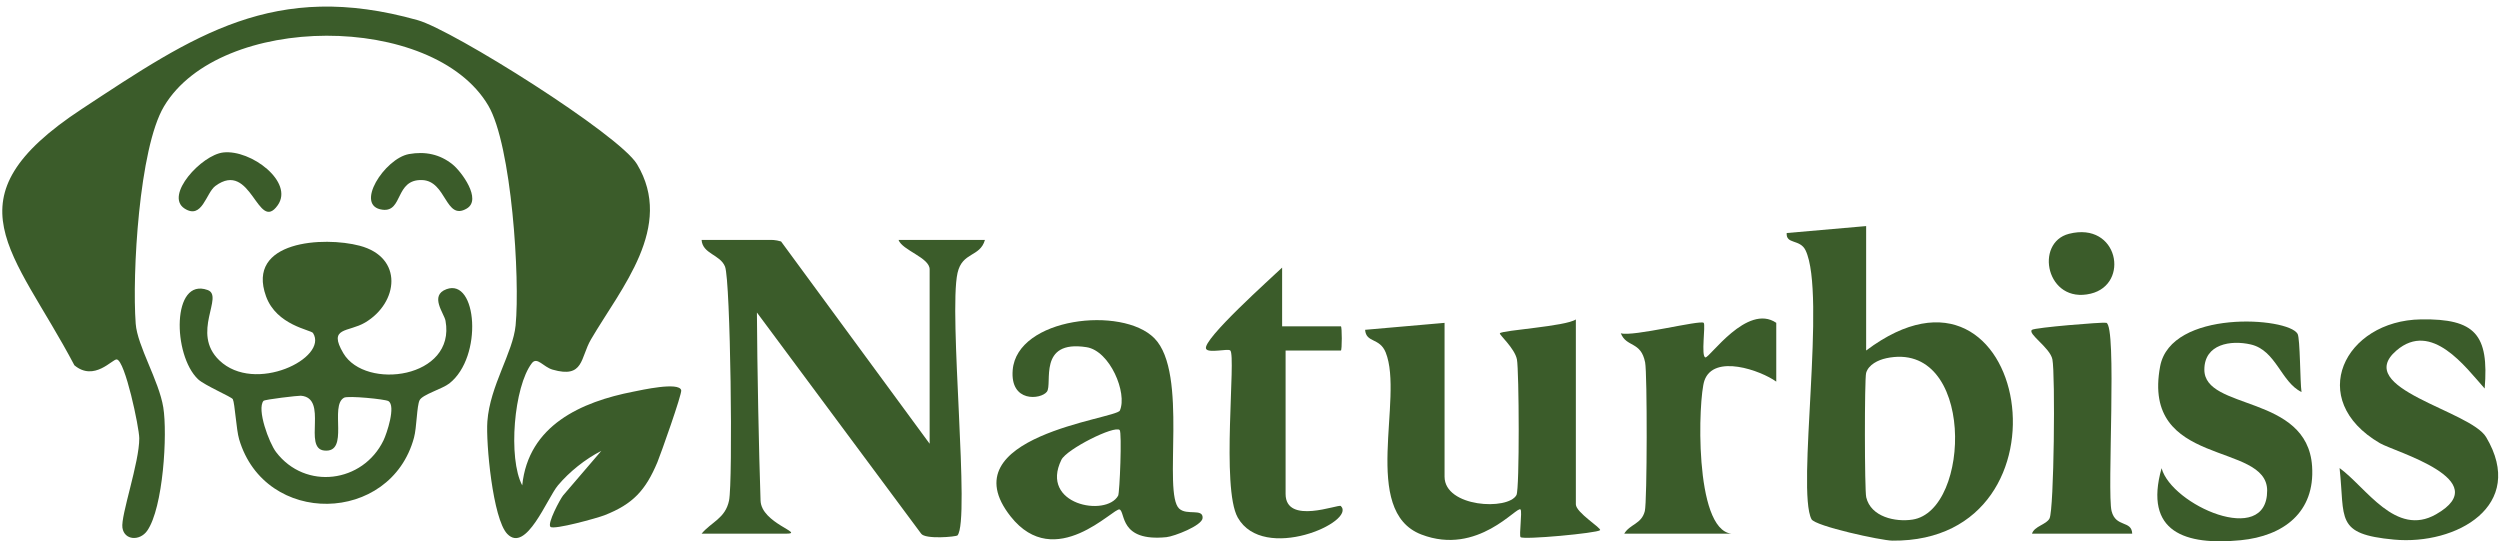 <svg height="193.13" width="892.04" viewBox="0 0 892.04 193.13" data-name="Warstwa 1" id="Warstwa_1" xmlns="http://www.w3.org/2000/svg">
  <defs>
    <style>
      .cls-1 {
        fill: #3b5c2a;
      }
    </style>
  </defs>
  <g id="f0528654b9">
    <path d="M186.34,173.19c2.19-21.42,21.06-29.82,39.66-33.44,2.67-.52,16.32-3.63,17.07-.5.32,1.31-7.39,23.01-8.49,25.65-4.21,10.02-8.68,14.96-18.92,18.96-2.44.96-18.03,5.3-19.25,4.13s3.39-9.77,4.5-11.19l13.66-15.93c-5.71,2.92-11.38,7.43-15.49,12.32-3.89,4.63-11.35,24.32-18.08,17.32-5.18-5.39-7.66-32.52-7.1-40.13.93-12.81,9.14-24.52,10.08-34.29,1.61-16.66-1.4-64.22-9.75-78.42-19.63-33.35-95.79-33.2-115.72.3-8.91,14.96-11.39,59.96-10.09,77.54.59,7.96,8.3,20.32,9.84,29.85,1.54,9.53-.02,35.88-5.75,44.03-2.61,3.72-8.16,3.44-8.83-1.08-.65-4.34,6.08-23.33,6.01-31.95-.03-3.88-5.06-27.73-8.03-28.11-1.54-.19-8.05,8.02-15.12,2.09-21.58-40.92-46.28-59.29,2.68-91.47C69.25,12.53,97.85-7.2,149.06,7.2c12.55,3.53,71.88,40.8,78.23,51.37,13.44,22.35-5.65,44.13-16.41,62.52-3.86,6.6-2.47,14.03-13.71,10.8-3.31-.95-5.52-4.73-7.39-2.31-6.4,8.29-8.57,33.99-3.44,43.61Z" class="cls-1"></path>
    <path d="M78.26,128.58c12.68,12.17,39.03-.9,33.43-9.75-.72-1.15-13.01-2.68-16.77-13.11-7.19-19.91,20.71-21.4,33.42-18.04,15.71,4.15,13.83,20.35,1.95,27.4-6.03,3.58-13.39,1.48-7.77,10.97,7.89,13.32,40.2,8.91,36.45-11.59-.48-2.64-5.83-8.99.33-11.27,10.92-4.04,13.14,24.12,1.03,33.63-2.54,1.98-9.57,3.94-10.6,5.97-1.03,2.03-1,9.67-2.01,13.38-8.34,30.88-53.12,31.85-62.39.59-1.04-3.51-1.51-12.77-2.26-14.32-.41-.83-10.08-4.92-12.41-7.13-9.09-8.66-9.38-36.43,3.42-31.83,6.02,2.17-6.08,15.26,4.18,25.1h0ZM94.03,143.02c-2.48,2.95,1.94,14.95,4.48,18.29,10.43,13.7,30.97,11.01,38.33-4.17,1.18-2.43,4.5-12.36,1.75-14.02-1.16-.7-14.36-1.99-15.81-1.22-5.36,2.88,2.11,19.83-7.1,18.86-7.67-.81,1.61-18.78-8.34-19.56-.82-.07-12.88,1.32-13.31,1.83h0Z" class="cls-1"></path>
    <path d="M79.68,54.4c9.88-1.1,25.28,10.54,19.42,18.83-7.18,10.16-9.34-16.42-22.26-6.87-3.35,2.48-4.69,12.1-10.98,8.05-7.25-4.66,6.06-19.14,13.81-20.01Z" class="cls-1"></path>
    <path d="M145.95,54.97c5.74-1.02,11,.04,15.54,3.7,3.17,2.55,10.53,12.49,5.07,15.73-7.7,4.57-7.17-9.93-16.02-10.16-9.64-.26-6.7,11.5-14.04,10.59-10.24-1.26.74-18.31,9.45-19.86Z" class="cls-1"></path>
    <path d="M331.71,158.36v-62.27c0-4.17-9.77-6.77-11.1-10.48h30.83c-1.77,6.22-8.08,4.2-9.78,11.8-3.24,14.57,4.56,88.13,0,93.62-.42.5-11.61,1.52-13-.64l-58.58-78.88c.1,19.3.7,49.5,1.3,67.12.27,8.09,16.06,11.79,9.17,11.79h-30.21c3.55-4.22,8.46-5.44,9.79-11.79,1.42-6.82.54-78.57-1.43-83.5-1.74-4.34-8.02-4.51-8.36-9.52h24.04c.88,0,2.22-.09,4.32.55l53.02,72.19Z" class="cls-1"></path>
    <path d="M665.87,80.68v44.39c57.96-43.54,76.98,68.48,9.33,67.84-3.9-.04-27.53-5.17-28.83-7.65-5.43-10.32,5.36-80.32-2.11-95.92-1.98-4.14-7.05-2.06-6.74-6.19l28.35-2.48ZM672.94,127.85c-2.69.58-6.23,2.21-7.08,5.24-.59,2.14-.57,41.8.04,44.35,1.67,7.02,10.39,8.9,16.52,7.96,21.06-3.23,22.28-64.41-9.48-57.56h0Z" class="cls-1"></path>
    <path d="M562.29,113.98v65.97c0,2.95,9.3,8.53,8.63,9.23-.97,1.04-27.36,3.5-28.36,2.48-.58-.58.63-9.04,0-9.86-1.17-1.53-15.18,16.71-35.42,8.91-21.73-8.38-6.13-48.6-12.71-64.97-2.15-5.33-6.99-3.32-7.34-8.06l28.35-2.48v54.87c0,10.94,22.68,12.14,25.66,6.56,1.14-2.14.93-44.47.16-48.4-.79-3.97-6.41-8.86-6.08-9.31.81-1.12,23.43-2.43,27.12-4.95Z" class="cls-1"></path>
    <path d="M420.78,181.5c2.72,2.53,8.55-.23,8.33,3.35-.17,2.69-10.13,6.54-12.91,6.82-16.85,1.68-14.57-8.91-16.7-9.88-1.98-.9-22.99,22.58-38.87,2.51-22.65-28.65,37.63-34.79,38.96-37.81,2.74-6.24-3.53-21.31-11.9-22.61-17.6-2.74-11.99,13.13-14.15,15.91-2.15,2.79-13.17,3.93-12.19-7.77,1.56-18.7,39.09-22.97,50.56-11.32,12.29,12.47,2.8,55.18,8.86,60.81h.01ZM399.52,153.44c-1.83-1.76-18.94,6.83-20.8,10.63-7.84,16.02,15.94,20.51,20.25,12.8.57-1.03,1.4-22.6.55-23.42Z" class="cls-1"></path>
    <path d="M819.81,119.1c.94,1.63.88,17.4,1.41,20.78-7.32-3.53-9.05-14.9-18.14-16.98-7.05-1.61-16.51-.2-16.53,8.97-.05,14.66,36.71,8.75,38.44,34.47,1.11,16.46-10.21,24.93-25.48,26.42-19.59,1.91-34.69-2.75-28.22-25.71,3.52,13.11,37.7,28.34,37.67,7.98-.03-17.59-44.99-7.99-38.19-44.3,3.83-20.4,45.61-17.62,49.04-11.62Z" class="cls-1"></path>
    <path d="M886.57,138.63c-6.84-7.65-18.93-24.3-31.46-13.58-15.89,13.59,26.33,21.41,31.99,30.94,14.51,24.43-10.63,38.59-32.85,36.55-21.21-1.96-17.47-7.34-19.45-25.53,9.53,6.93,20.01,24.71,34.41,16.51,21.5-12.24-14.74-22.3-20.02-25.38-26.61-15.52-12.68-43.76,14.65-44.18,19.41-.3,24.28,5.43,22.73,24.67h0Z" class="cls-1"></path>
    <path d="M457.49,116.44h20.96c.43,0,.43,8.63,0,8.63h-19.73v51.17c0,11.19,18.92,3.54,19.71,4.31,5.69,5.63-27.57,20.39-36.78,4.12-5.99-10.59-.53-57.5-2.66-59.61-.81-.81-7.86,1.11-8.65-.61-1.45-3.21,23.47-25.45,27.14-28.97v20.96Z" class="cls-1"></path>
    <path d="M633.8,115.21v20.96c-5.5-3.97-22.29-9.99-25.64-.36-2.19,6.31-3.8,53.09,9.61,54.61h-38.22c2.07-3.47,6.17-3.38,7.35-8.06.84-3.32.89-49.09.11-53.04-1.51-7.67-6.67-5.28-8.68-10.41,4.19,1.36,28.48-4.86,29.58-3.71.74.78-1.04,12.04.61,12.33,1.45.26,14.91-19.45,25.29-12.33h-.01Z" class="cls-1"></path>
    <path d="M725.05,190.42c.8-2.68,5.18-3.24,6.26-5.45,1.61-3.32,2.08-51.35,1.02-56.74-.82-4.17-9.01-9.18-7.28-10.54,1.04-.83,25.18-2.8,26.49-2.52,3.93.83.23,60.64,1.91,67.2,1.52,5.96,7.17,3.19,7.36,8.05h-35.76Z" class="cls-1"></path>
    <path d="M738.27,83.42c17.58-4.46,21.8,17.98,7.75,21.36-15.84,3.81-20.22-18.2-7.75-21.36Z" class="cls-1"></path>
  </g>
</svg>